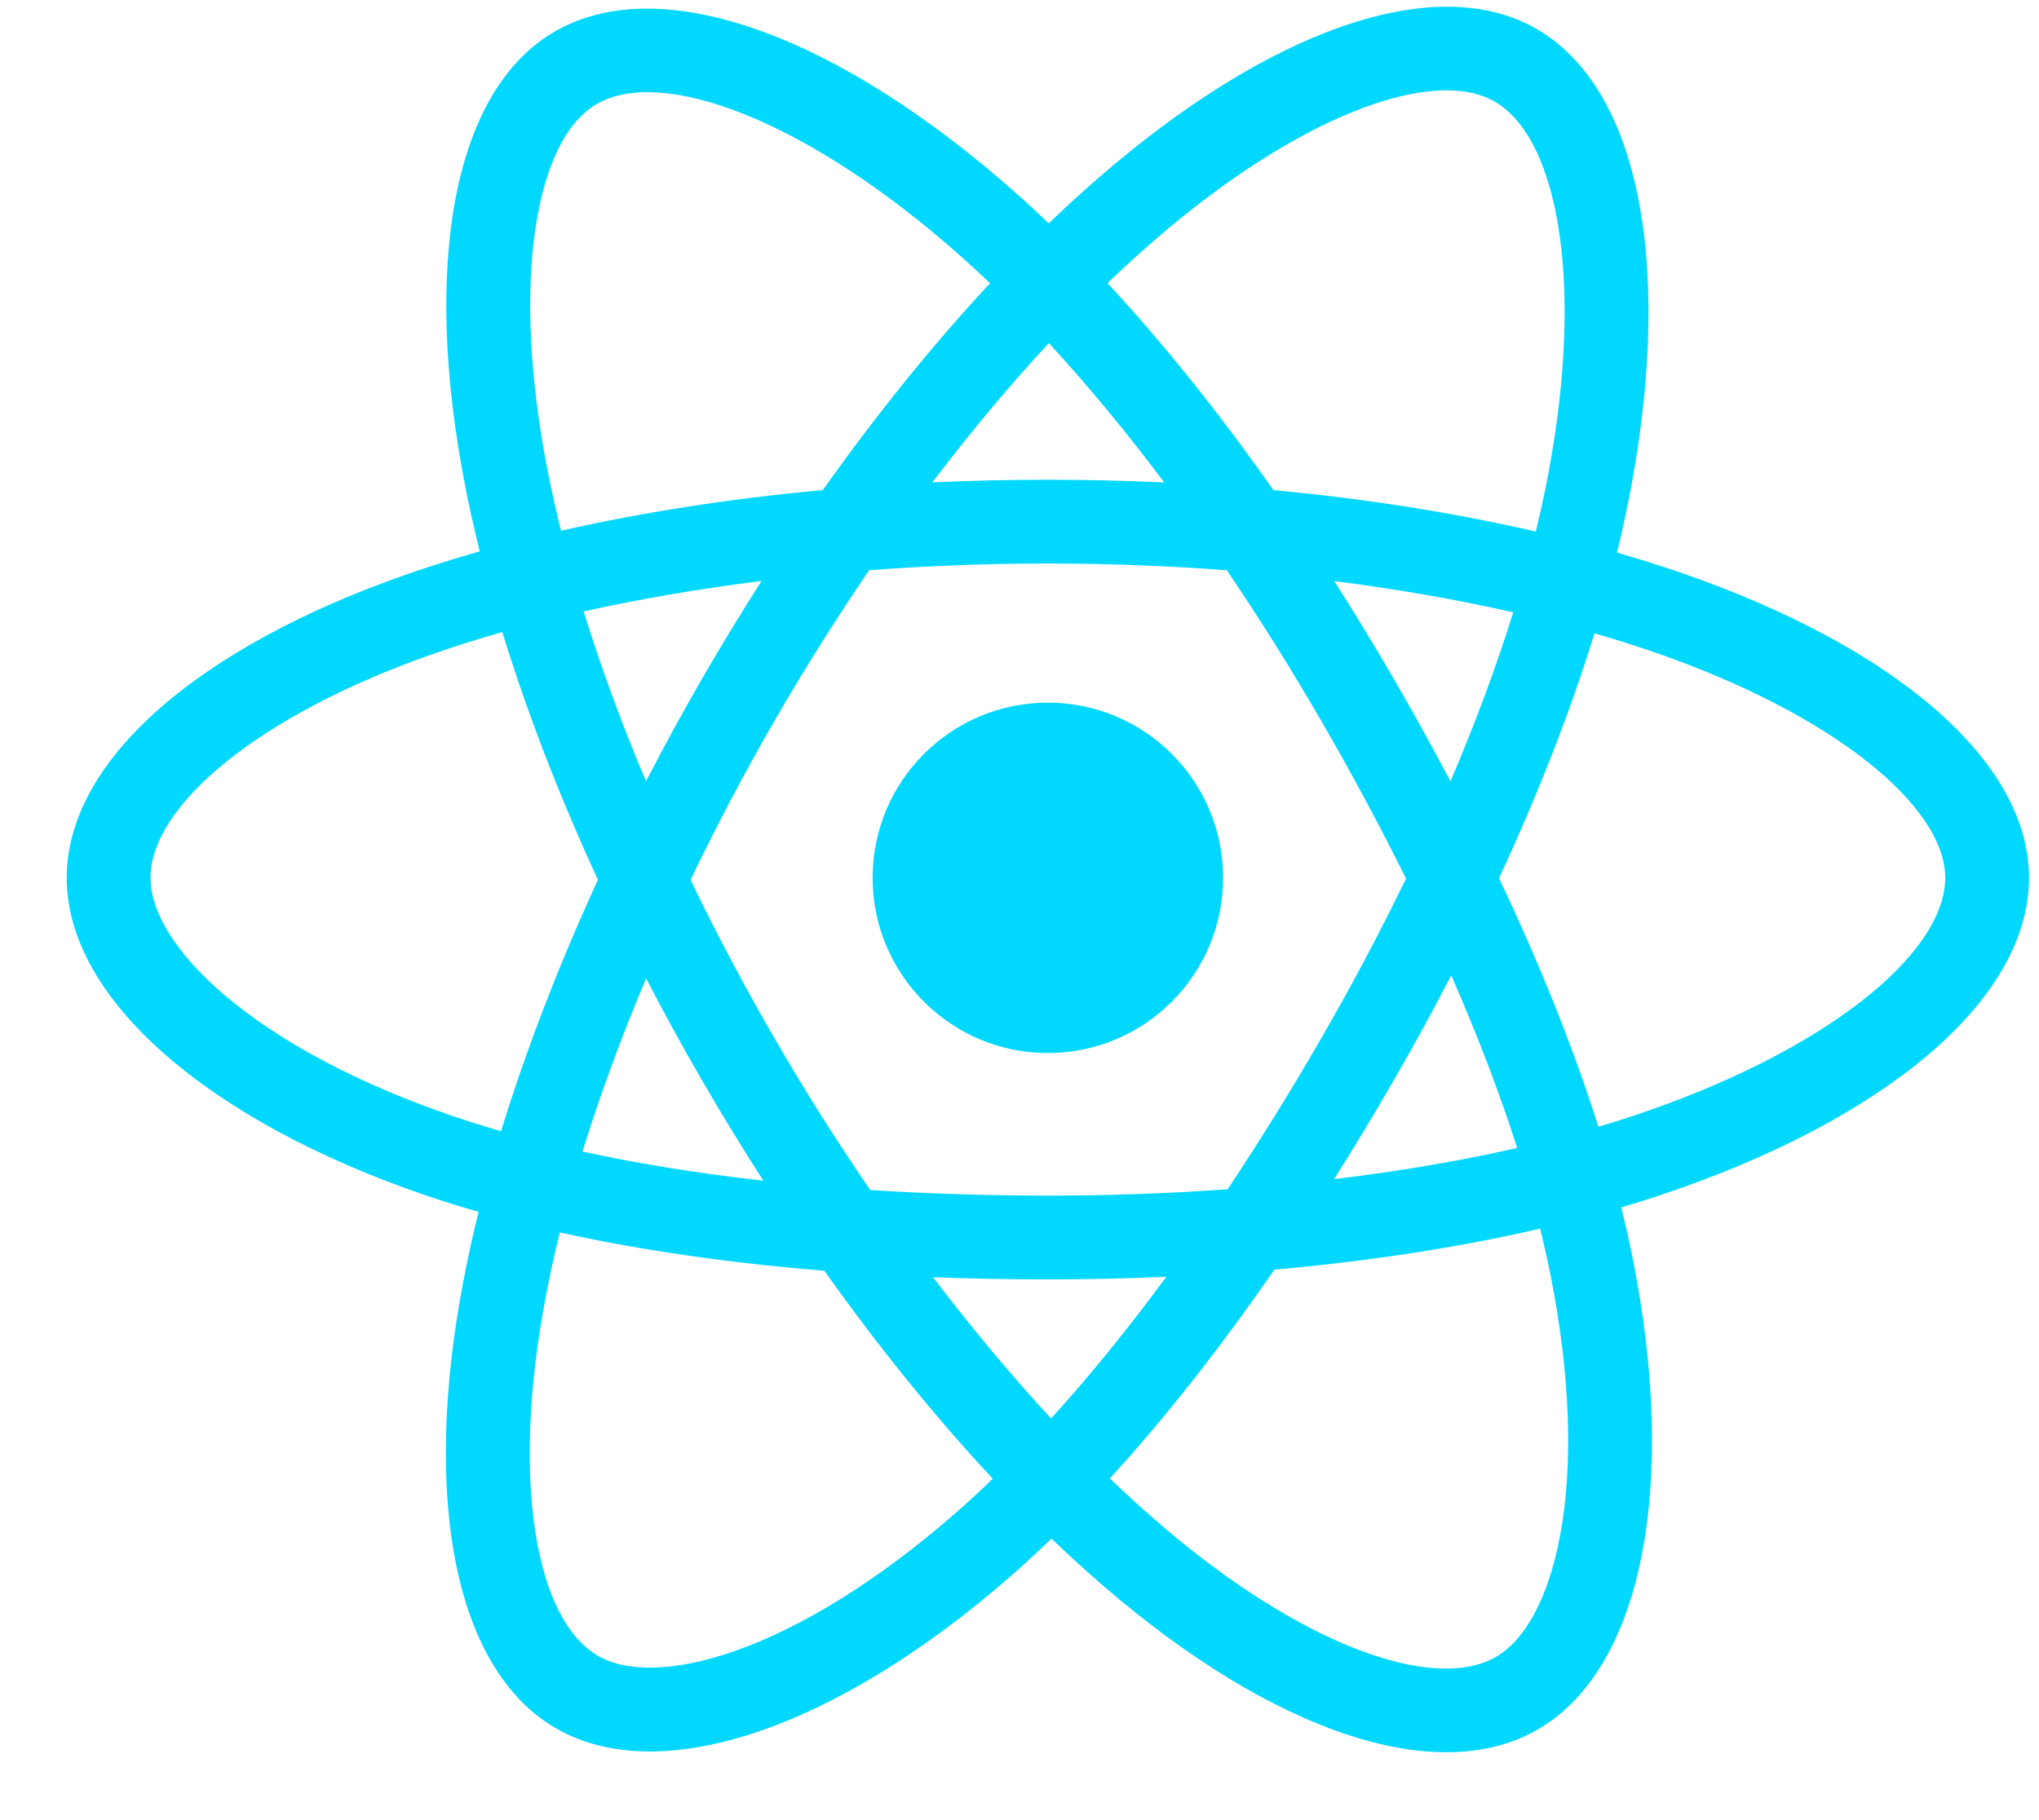 <svg width="28" height="25" viewBox="0 0 28 25" fill="none" xmlns="http://www.w3.org/2000/svg">
<g clip-path="url(#clip0_4083_2366)">
<path d="M23.072 7.863C22.785 7.765 22.496 7.674 22.205 7.59C22.254 7.39 22.299 7.192 22.339 6.998C22.995 3.811 22.566 1.243 21.1 0.397C19.694 -0.413 17.395 0.432 15.073 2.453C14.844 2.652 14.621 2.857 14.402 3.068C14.256 2.928 14.107 2.791 13.956 2.656C11.522 0.495 9.083 -0.415 7.618 0.433C6.214 1.246 5.798 3.66 6.389 6.68C6.448 6.98 6.514 7.277 6.588 7.573C6.243 7.671 5.91 7.776 5.591 7.887C2.738 8.881 0.916 10.44 0.916 12.057C0.916 13.727 2.872 15.402 5.844 16.418C6.085 16.5 6.327 16.576 6.572 16.646C6.493 16.965 6.422 17.285 6.361 17.608C5.797 20.576 6.237 22.933 7.638 23.741C9.085 24.575 11.513 23.718 13.877 21.651C14.069 21.483 14.256 21.31 14.439 21.133C14.676 21.361 14.919 21.583 15.168 21.797C17.458 23.768 19.72 24.564 21.119 23.754C22.565 22.917 23.035 20.385 22.425 17.305C22.377 17.063 22.323 16.823 22.263 16.584C22.434 16.534 22.601 16.482 22.764 16.428C25.853 15.404 27.863 13.75 27.863 12.057C27.863 10.434 25.983 8.865 23.072 7.863ZM22.402 15.335C22.255 15.384 22.104 15.431 21.95 15.477C21.608 14.397 21.148 13.249 20.585 12.063C21.122 10.905 21.565 9.772 21.896 8.699C22.172 8.779 22.44 8.863 22.698 8.952C25.191 9.81 26.712 11.079 26.712 12.057C26.712 13.099 25.07 14.451 22.402 15.335ZM21.295 17.528C21.565 18.89 21.604 20.122 21.425 21.085C21.264 21.95 20.942 22.527 20.543 22.758C19.693 23.249 17.877 22.61 15.919 20.925C15.687 20.725 15.461 20.519 15.241 20.307C16 19.477 16.759 18.511 17.5 17.439C18.803 17.323 20.033 17.134 21.149 16.876C21.204 17.098 21.253 17.316 21.295 17.528ZM10.103 22.673C9.273 22.966 8.612 22.974 8.213 22.744C7.363 22.254 7.01 20.361 7.492 17.823C7.549 17.523 7.614 17.224 7.688 16.928C8.792 17.172 10.014 17.348 11.32 17.454C12.065 18.503 12.846 19.467 13.633 20.311C13.466 20.473 13.295 20.631 13.12 20.784C12.074 21.698 11.026 22.347 10.103 22.673ZM6.216 15.329C4.902 14.88 3.817 14.296 3.073 13.659C2.405 13.087 2.067 12.518 2.067 12.057C2.067 11.076 3.53 9.824 5.97 8.974C6.266 8.871 6.576 8.773 6.898 8.682C7.235 9.779 7.677 10.926 8.211 12.085C7.67 13.262 7.222 14.427 6.881 15.537C6.658 15.473 6.436 15.404 6.216 15.329ZM7.519 6.459C7.013 3.871 7.349 1.919 8.195 1.429C9.097 0.907 11.09 1.651 13.191 3.517C13.328 3.639 13.463 3.763 13.596 3.89C12.813 4.731 12.039 5.688 11.3 6.731C10.033 6.848 8.82 7.037 7.704 7.29C7.636 7.014 7.574 6.737 7.519 6.459ZM19.143 9.33C18.879 8.875 18.606 8.425 18.323 7.982C19.183 8.091 20.007 8.235 20.78 8.411C20.548 9.156 20.259 9.934 19.918 10.732C19.669 10.259 19.411 9.792 19.143 9.33ZM14.403 4.713C14.934 5.288 15.465 5.93 15.988 6.627C14.927 6.577 13.865 6.577 12.803 6.626C13.327 5.936 13.863 5.295 14.403 4.713ZM9.632 9.337C9.368 9.796 9.114 10.261 8.871 10.731C8.536 9.936 8.249 9.154 8.015 8.399C8.784 8.227 9.604 8.087 10.458 7.98C10.172 8.426 9.897 8.879 9.632 9.337ZM10.483 16.217C9.6 16.118 8.768 15.985 7.999 15.817C8.237 15.049 8.53 14.251 8.873 13.438C9.116 13.909 9.371 14.374 9.637 14.833C9.91 15.304 10.192 15.766 10.483 16.217ZM14.434 19.483C13.889 18.894 13.345 18.243 12.813 17.543C13.329 17.563 13.855 17.573 14.39 17.573C14.939 17.573 15.482 17.561 16.016 17.537C15.492 18.25 14.962 18.902 14.434 19.483ZM19.929 13.397C20.289 14.218 20.593 15.012 20.834 15.768C20.052 15.946 19.209 16.089 18.32 16.196C18.605 15.745 18.881 15.287 19.147 14.825C19.419 14.355 19.679 13.879 19.929 13.397ZM18.15 14.25C17.742 14.959 17.311 15.654 16.858 16.335C16.036 16.394 15.213 16.422 14.39 16.422C13.551 16.422 12.735 16.396 11.95 16.345C11.485 15.665 11.045 14.969 10.633 14.256C10.222 13.547 9.839 12.823 9.483 12.085C9.838 11.347 10.22 10.622 10.629 9.912L10.629 9.913C11.038 9.203 11.474 8.509 11.936 7.832C12.737 7.772 13.559 7.74 14.39 7.74C15.224 7.74 16.047 7.772 16.848 7.833C17.305 8.509 17.738 9.2 18.146 9.906C18.557 10.614 18.944 11.335 19.308 12.068C18.948 12.809 18.562 13.537 18.15 14.25ZM20.525 1.395C21.427 1.915 21.778 4.014 21.211 6.766C21.175 6.941 21.134 7.12 21.09 7.301C19.972 7.043 18.758 6.851 17.487 6.732C16.747 5.678 15.979 4.719 15.209 3.889C15.411 3.695 15.618 3.505 15.829 3.321C17.818 1.59 19.678 0.906 20.525 1.395ZM14.39 9.651C15.719 9.651 16.796 10.728 16.796 12.057C16.796 13.386 15.719 14.464 14.39 14.464C13.061 14.464 11.983 13.386 11.983 12.057C11.983 10.728 13.061 9.651 14.39 9.651Z" fill="#00D8FF"/>
</g>
<defs>
<clipPath id="clip0_4083_2366">
<rect width="26.947" height="24" fill="white" transform="translate(0.914 0.092)"/>
</clipPath>
</defs>
</svg>

